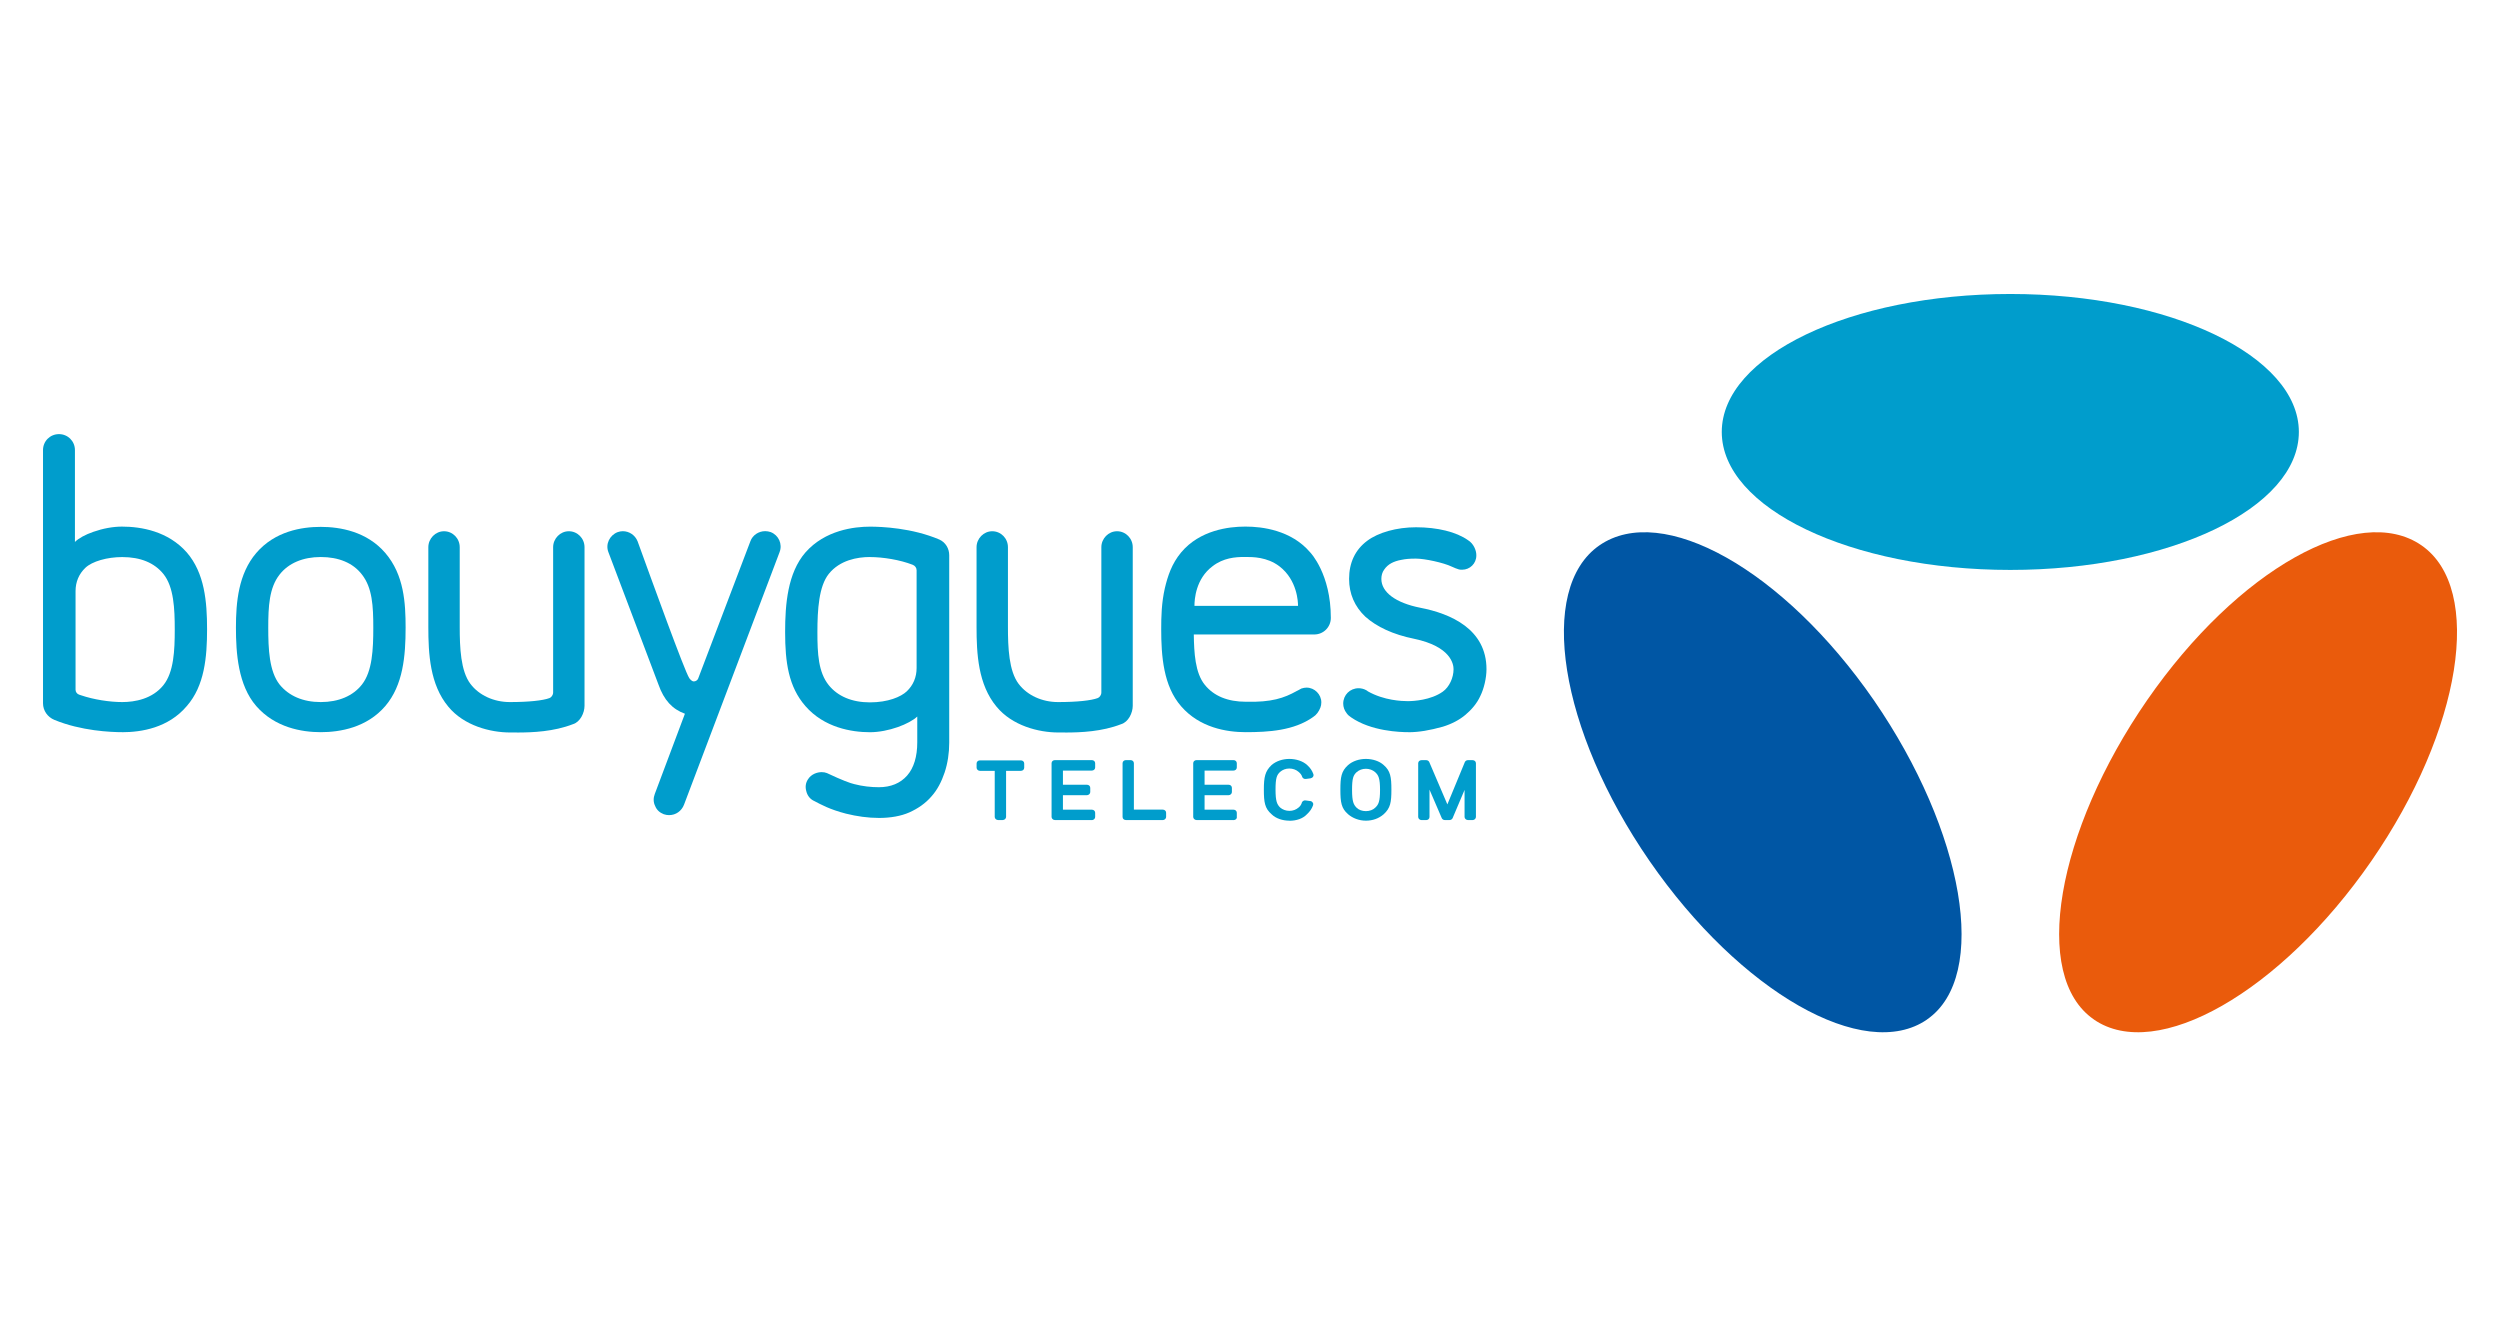 <?xml version="1.0" encoding="UTF-8"?>
<svg id="Calque_1" xmlns="http://www.w3.org/2000/svg" viewBox="0 0 565.51 300">
  <defs>
    <style>
      .cls-1 {
        fill: #009dcc;
      }

      .cls-2 {
        fill: #0056a4;
      }

      .cls-3 {
        fill: #ea5b0c;
      }
    </style>
  </defs>
  <path class="cls-3" d="M473.65,230.62c14.18,9.8,42.26-6.19,62.77-35.87,20.44-29.61,25.51-61.59,11.33-71.39-14.18-9.8-41.57,5.42-62.07,35.03-20.51,29.68-26.28,62.42-12.03,72.22"/>
  <path class="cls-2" d="M435.9,230.62c-14.18,9.8-42.26-6.19-62.77-35.87-20.44-29.61-25.51-61.59-11.33-71.39,14.18-9.8,41.57,5.42,62.07,35.03,20.44,29.68,26.21,62.42,12.03,72.22"/>
  <path class="cls-1" d="M520.01,97.71c0-17.24-29.19-31.21-65.27-31.21s-65.27,13.97-65.27,31.21,29.19,31.21,65.27,31.21,65.27-13.97,65.27-31.21"/>
  <path class="cls-1" d="M72.56,165.62c-4.31,0-10.36-1.04-14.6-5.91-4.1-4.73-4.59-11.96-4.59-17.73s.56-12.16,4.59-16.89c4.24-4.94,10.29-5.91,14.6-5.91h0c4.38,0,10.43,1.04,14.6,5.91,4.24,4.94,4.59,11.33,4.59,16.89,0,6.4-.56,13-4.59,17.73-4.17,4.87-10.22,5.91-14.6,5.91M72.56,126c-4.03,0-7.3,1.39-9.31,3.96-2.36,2.99-2.57,7.23-2.57,12.03s.21,9.87,2.57,12.86c2.09,2.57,5.28,3.96,9.31,3.96s7.3-1.39,9.31-3.96c2.36-2.99,2.57-7.99,2.57-12.86s-.21-9.04-2.57-12.03c-2.02-2.64-5.28-3.96-9.31-3.96"/>
  <path class="cls-1" d="M116.91,165.69h-1.53c-4.45,0-10.43-1.53-13.97-5.84-4.17-5-4.52-11.96-4.52-18.07v-18c0-1.95,1.6-3.61,3.55-3.61s3.55,1.6,3.55,3.61v18c0,4.73.21,10.01,2.43,12.93,1.95,2.57,5.28,4.1,8.9,4.1,4.31,0,7.51-.35,8.97-.9.42-.14.83-.7.83-1.25v-32.88c0-1.95,1.6-3.61,3.55-3.61s3.55,1.6,3.55,3.61v35.87c0,1.6-.97,3.68-2.64,4.17-4.31,1.67-9.04,1.88-12.65,1.88"/>
  <path class="cls-1" d="M240.92,165.69h-1.53c-4.45,0-10.43-1.53-13.97-5.84-4.17-5-4.52-11.96-4.52-18.07v-18c0-1.95,1.6-3.61,3.55-3.61s3.55,1.6,3.55,3.61v18c0,4.73.21,10.01,2.43,12.93,1.95,2.57,5.28,4.1,8.9,4.1,4.31,0,7.51-.35,8.97-.9.42-.14.83-.7.83-1.25v-32.88c0-1.95,1.6-3.61,3.55-3.61s3.55,1.6,3.55,3.61v35.87c0,1.6-.97,3.68-2.64,4.17-4.31,1.67-9.04,1.88-12.65,1.88"/>
  <path class="cls-1" d="M198.8,185.02c-2.43,0-4.94-.35-7.44-.97-3.75-.97-5.7-2.09-7.16-2.85l-.28-.14c-.76-.42-1.32-1.18-1.53-2.09-.28-.97-.14-1.88.35-2.64.76-1.25,2.15-1.67,3.13-1.67.42,0,.83.07,1.18.21,3.55,1.67,5.28,2.29,6.19,2.5,1.88.49,3.75.7,5.56.7,2.71,0,4.87-.9,6.4-2.64s2.29-4.31,2.29-7.51v-5.84c-1.74,1.67-6.53,3.55-10.7,3.55s-10.36-1.04-14.6-5.91c-3.82-4.38-4.59-9.87-4.59-16.75,0-6.26.56-13.35,4.59-18,4.45-5.07,11.05-5.84,14.6-5.84,2.64,0,9.52.28,15.71,2.92,1.39.63,2.22,2.02,2.22,3.55v42.4c0,2.36-.35,4.66-1.04,6.74-.7,2.09-1.67,3.96-2.99,5.42-1.32,1.53-2.99,2.71-5,3.61-1.88.83-4.24,1.25-6.88,1.25M196.78,126c-2.85,0-6.81.7-9.31,3.82-2.22,2.78-2.57,7.99-2.57,13.21,0,4.8.21,9.04,2.57,11.96,2.02,2.5,5.21,3.89,9.31,3.89s7.02-1.25,8.34-2.5c1.46-1.39,2.22-3.2,2.22-5.28v-22.1c0-.56-.35-1.04-.9-1.25-2.85-1.11-6.67-1.74-9.66-1.74"/>
  <path class="cls-1" d="M318.57,165.62c-1.88,0-8.41-.21-12.93-3.34-.42-.28-.76-.56-1.04-.97-.49-.63-.76-1.39-.76-2.15,0-1.95,1.53-3.48,3.48-3.48.56,0,1.18.14,1.67.42.14.07.28.14.42.28,3.68,2.09,7.79,2.22,8.97,2.22h.14c1.18,0,5.14-.21,7.85-2.15,1.46-1.04,2.43-3.13,2.43-5.07,0-1.18-.63-5.14-8.9-6.88-4.8-.97-8.48-2.71-11.05-5-2.43-2.29-3.68-5.21-3.68-8.55,0-3.68,1.39-6.6,4.1-8.62,2.5-1.88,6.67-3.06,11.05-3.06,4.8,0,9.11,1.04,11.75,2.92,1.25.76,1.88,2.29,1.88,3.34v.14c0,1.81-1.46,3.2-3.2,3.2-.28,0-.56,0-.76-.07-.49-.14-.97-.35-1.6-.63-1.88-.9-6.12-1.81-8.06-1.81h-.14c-1.25,0-2.22.07-3.2.28-.83.14-1.67.42-2.29.76s-1.18.83-1.6,1.46c-.42.56-.63,1.32-.63,2.09,0,2.99,3.2,5.42,8.83,6.53,6.81,1.32,14.95,4.8,14.95,13.9,0,1.95-.56,4.38-1.39,6.05-.76,1.67-1.95,3.06-3.34,4.24s-3.13,2.09-5.14,2.71c-2.99.83-5.42,1.25-7.79,1.25"/>
  <path class="cls-1" d="M27.66,165.62c-2.57,0-9.31-.28-15.36-2.78-1.53-.63-2.57-2.09-2.57-3.75v-57.28c0-2.02,1.6-3.61,3.61-3.61s3.61,1.6,3.61,3.61v20.78c.83-.83,2.36-1.67,4.17-2.29,2.15-.76,4.45-1.18,6.46-1.18,4.38,0,10.43,1.04,14.67,5.84,4.03,4.66,4.59,11.12,4.59,17.38s-.56,12.79-4.59,17.38c-4.17,4.94-10.29,5.91-14.6,5.91M18.34,157.28c2.85.97,6.46,1.53,9.31,1.53s6.81-.7,9.31-3.82c2.36-2.92,2.57-7.85,2.57-12.58s-.21-9.66-2.57-12.58c-2.02-2.5-5.14-3.82-9.31-3.82-3.41,0-6.81.97-8.34,2.43-1.46,1.39-2.22,3.2-2.22,5.28v22.31c0,.49.35.97.83,1.11l.42.14h0Z"/>
  <path class="cls-1" d="M151.39,184.39c-.42,0-.83-.07-1.25-.21-.9-.35-1.6-.97-1.95-1.88-.42-.83-.42-1.81-.07-2.71l6.81-18.14c-2.85-1.04-4.73-3.06-5.98-6.6l-11.33-29.96c-.7-1.81.28-3.82,2.09-4.52.42-.14.76-.21,1.18-.21,1.46,0,2.78.9,3.34,2.29,3.2,8.83,10.64,29.4,11.68,30.93.14.21.56.76,1.04.76.42,0,.83-.28.97-.63l11.82-31.07c.49-1.39,1.88-2.29,3.34-2.29.42,0,.83.07,1.25.21,1.81.7,2.71,2.71,2.02,4.52l-21.62,57.14c-.56,1.46-1.88,2.36-3.34,2.36"/>
  <path class="cls-1" d="M281.79,165.62c-4.38,0-10.43-1.04-14.6-5.84-4.03-4.59-4.52-11.4-4.52-17.45,0-2.85.07-5.98.83-9.31.63-2.64,1.53-5.49,3.68-8.06,4.24-5.07,10.84-5.84,14.39-5.84h.28c3.55,0,10.22.76,14.53,5.84.07.07,4.66,4.87,4.66,14.81,0,2.09-1.67,3.75-3.75,3.75h-27.25c.07,4.1.28,8.69,2.5,11.4,2.02,2.5,5.14,3.82,9.31,3.82,5.77.14,8.62-.83,11.47-2.43.14-.07.28-.14.42-.21.28-.14.49-.28.63-.35.42-.14.83-.21,1.18-.21,1.81,0,3.34,1.53,3.34,3.34,0,.42-.07.83-.21,1.18-.35.9-.9,1.67-1.67,2.15-4.31,3.06-10.08,3.41-15.22,3.41M270.19,137.05h23.43c0-.83-.14-5.84-4.24-8.97-2.78-2.09-5.98-2.09-7.58-2.09h-.35c-2.02,0-4.73.21-7.16,2.09-3.82,2.85-4.1,7.51-4.1,8.97"/>
  <path class="cls-1" d="M226.81,185.5h-1.04c-.42,0-.76-.35-.76-.7v-10.43h-3.34c-.42,0-.76-.35-.76-.7v-.97c0-.42.35-.7.76-.7h9.25c.42,0,.76.28.76.7v.97c0,.42-.35.7-.76.7h-3.34v10.43c0,.35-.35.7-.76.7"/>
  <path class="cls-1" d="M263.03,185.5h-8.34c-.42,0-.76-.28-.76-.7v-12.16c0-.42.35-.7.76-.7h1.04c.42,0,.76.28.76.7v10.5h6.53c.42,0,.76.28.76.7v.97c0,.35-.35.7-.76.7"/>
  <path class="cls-1" d="M279.01,185.5h-8.34c-.42,0-.76-.35-.76-.7v-12.16c0-.42.35-.7.76-.7h8.34c.42,0,.76.28.76.7v.97c0,.42-.35.7-.76.7h-6.53v3.2h5.42c.42,0,.76.28.76.7v.97c0,.35-.35.7-.76.7h-5.42v3.27h6.53c.42,0,.76.28.76.7v.97c.07.35-.28.7-.76.7"/>
  <path class="cls-1" d="M246.97,185.5h-8.34c-.42,0-.76-.35-.76-.7v-12.16c0-.42.35-.7.76-.7h8.34c.42,0,.76.28.76.7v.97c0,.42-.35.7-.76.7h-6.53v3.2h5.42c.42,0,.76.28.76.7v.97c0,.35-.35.7-.76.7h-5.42v3.27h6.53c.42,0,.76.28.76.7v.97c0,.35-.35.7-.76.7"/>
  <path class="cls-1" d="M333.09,185.5h-1.04c-.42,0-.76-.35-.76-.7v-6.12l-2.71,6.4c-.14.28-.42.42-.7.42h-1.04c-.28,0-.56-.14-.7-.42l-2.78-6.46v6.19c0,.42-.35.7-.76.7h-1.04c-.42,0-.76-.35-.76-.7v-12.16c0-.42.35-.7.76-.7h1.04c.28,0,.56.14.7.42l4.1,9.59,3.96-9.59c.14-.28.42-.42.7-.42h1.04c.42,0,.76.28.76.7v12.16c0,.35-.35.7-.76.7"/>
  <path class="cls-1" d="M308.97,185.64c-1.53,0-2.99-.56-4.03-1.46-1.53-1.32-1.74-2.71-1.74-5.56s.21-4.17,1.74-5.56c1.04-.9,2.5-1.39,4.03-1.39s3.06.49,4.03,1.39c1.53,1.32,1.74,2.71,1.74,5.56s-.21,4.17-1.74,5.56c-1.11.97-2.5,1.46-4.03,1.46M308.97,173.9c-.83,0-1.53.28-2.09.76-.76.7-1.04,1.39-1.04,4.03s.35,3.34,1.04,4.03c.49.49,1.25.76,2.09.76s1.6-.28,2.09-.76c.76-.7,1.11-1.39,1.11-4.03s-.35-3.34-1.11-4.03c-.56-.49-1.32-.76-2.09-.76"/>
  <path class="cls-1" d="M291.66,185.64c-1.53,0-3.06-.49-4.03-1.46-1.53-1.32-1.74-2.71-1.74-5.56s.28-4.17,1.74-5.56c1.04-.9,2.5-1.39,4.03-1.39s3.06.49,4.03,1.39c.7.63,1.11,1.25,1.39,2.02.07.21.07.42-.07.63s-.35.28-.56.35l-1.04.14c-.35.07-.7-.14-.83-.42-.14-.49-.42-.83-.83-1.18-.56-.49-1.32-.76-2.09-.76-.83,0-1.53.28-2.09.76-.76.7-1.04,1.39-1.04,4.03s.35,3.34,1.04,4.03c.56.49,1.32.76,2.09.76.83,0,1.53-.28,2.09-.76.42-.35.63-.7.76-1.18.14-.28.49-.49.83-.42l1.04.14c.21,0,.42.14.56.35.14.14.14.42.07.63-.28.76-.7,1.39-1.39,2.02-.9.97-2.36,1.46-3.96,1.46"/>
</svg>